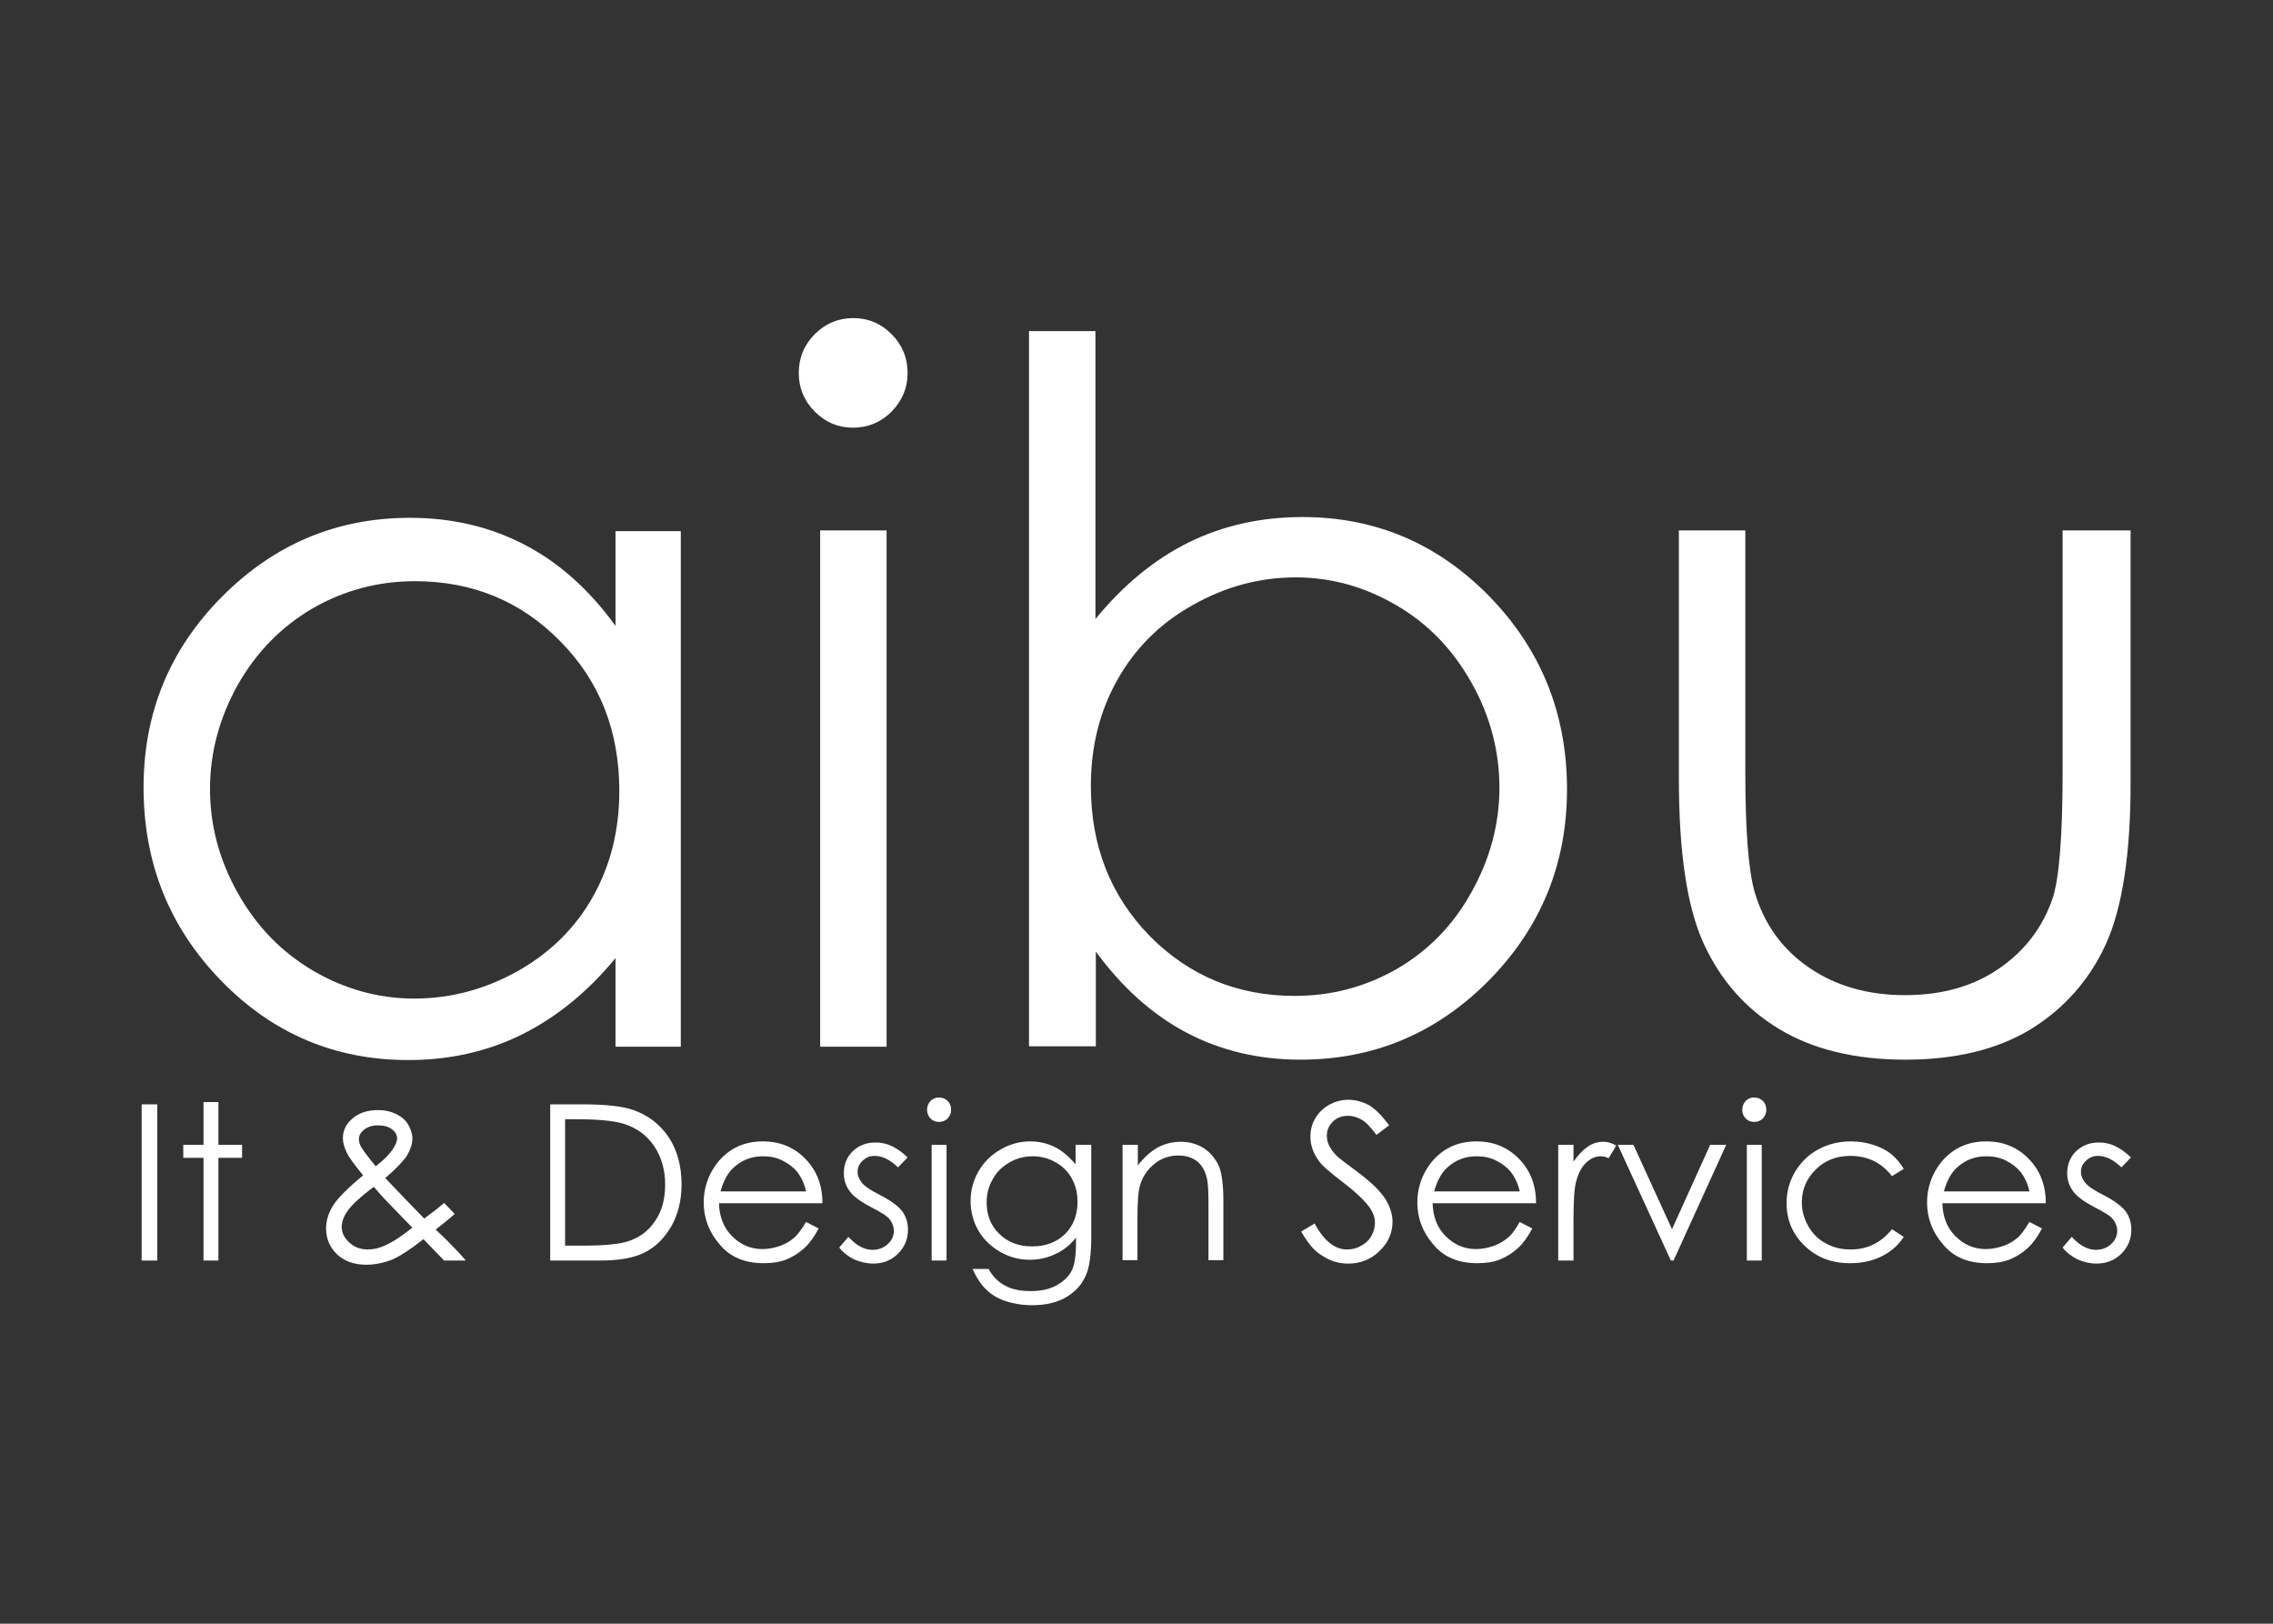 <?xml version="1.0" encoding="utf-8"?>
<!-- Generator: Adobe Illustrator 22.0.0, SVG Export Plug-In . SVG Version: 6.00 Build 0)  -->
<svg version="1.1" id="Livello_1" xmlns="http://www.w3.org/2000/svg" xmlns:xlink="http://www.w3.org/1999/xlink" x="0px" y="0px"
	 viewBox="0 0 595.3 425.2" style="enable-background:new 0 0 595.3 425.2;" xml:space="preserve">
<rect x="0" y="0" width="595.3" height="425.2" fill="#333333" stroke="none"/>
<style type="text/css">
	.st0{fill:#ffffff;}
</style>
<g>
	<g>
		<path class="st0" d="M178.3,138.9v135.2h-17.1v-23.2c-7.3,8.9-15.5,15.5-24.5,20c-9.1,4.5-19,6.7-29.8,6.7
			c-19.1,0-35.5-6.9-49-20.8c-13.5-13.9-20.3-30.7-20.3-50.6c0-19.5,6.8-36.1,20.5-49.9c13.7-13.8,30.1-20.7,49.3-20.7
			c11.1,0,21.1,2.4,30.1,7.1c9,4.7,16.9,11.8,23.7,21.2v-24.8H178.3z M108.7,152.2c-9.7,0-18.6,2.4-26.8,7.1
			c-8.2,4.8-14.7,11.4-19.6,20c-4.8,8.6-7.3,17.7-7.3,27.3c0,9.5,2.4,18.6,7.3,27.3c4.9,8.7,11.4,15.4,19.7,20.3
			c8.2,4.8,17.1,7.3,26.5,7.3c9.5,0,18.5-2.4,27.1-7.2c8.5-4.8,15.1-11.3,19.7-19.5c4.6-8.2,6.9-17.4,6.9-27.7
			c0-15.6-5.1-28.7-15.5-39.2C136.5,157.5,123.8,152.2,108.7,152.2z"/>
		<path class="st0" d="M223.4,83.3c4,0,7.3,1.4,10.1,4.2c2.8,2.8,4.2,6.2,4.2,10.2c0,3.9-1.4,7.2-4.2,10.1
			c-2.8,2.8-6.2,4.2-10.1,4.2c-3.9,0-7.2-1.4-10-4.2c-2.8-2.8-4.2-6.2-4.2-10.1c0-4,1.4-7.4,4.2-10.2
			C216.2,84.7,219.6,83.3,223.4,83.3z M214.8,138.9h17.4v135.2h-17.4V138.9z"/>
		<path class="st0" d="M269.5,274.1V86.7h17.4v75.4c7.3-8.9,15.4-15.6,24.5-20.1c9-4.4,18.9-6.6,29.7-6.6c19.1,0,35.4,6.9,49,20.8
			c13.5,13.9,20.3,30.7,20.3,50.5c0,19.5-6.8,36.2-20.5,50.1c-13.7,13.8-30.1,20.7-49.3,20.7c-11,0-21-2.4-29.9-7.1
			c-8.9-4.7-16.8-11.8-23.7-21.2v24.8H269.5z M339.1,260.8c9.7,0,18.6-2.4,26.8-7.1c8.2-4.8,14.7-11.4,19.5-20.1
			c4.8-8.6,7.3-17.7,7.3-27.3c0-9.6-2.4-18.8-7.3-27.5c-4.9-8.7-11.4-15.5-19.7-20.3c-8.2-4.8-17-7.3-26.3-7.3
			c-9.5,0-18.5,2.4-27.1,7.3c-8.6,4.8-15.1,11.4-19.7,19.6c-4.6,8.2-6.9,17.4-6.9,27.7c0,15.7,5.1,28.7,15.4,39.3
			C311.4,255.5,324,260.8,339.1,260.8z"/>
		<path class="st0" d="M439.7,138.9h17.4V202c0,15.4,0.8,26,2.5,31.8c2.5,8.3,7.2,14.8,14.2,19.6c7,4.8,15.4,7.2,25.1,7.2
			c9.7,0,17.9-2.3,24.7-7c6.8-4.7,11.4-10.8,14-18.4c1.7-5.2,2.6-16.3,2.6-33.2v-63.1H558v66.3c0,18.6-2.2,32.7-6.5,42.1
			c-4.3,9.4-10.9,16.8-19.6,22.2c-8.7,5.3-19.7,8-32.9,8c-13.2,0-24.2-2.7-33-8c-8.8-5.3-15.4-12.8-19.8-22.4s-6.5-24-6.5-43.2
			V138.9z"/>
	</g>
	<g>
		<path class="st0" d="M37.1,289.2h4.1v40.9h-4.1V289.2z"/>
		<path class="st0" d="M53.3,288.6h3.9v11.2h6.2v3.4h-6.2v26.9h-3.9v-26.9H48v-3.4h5.3V288.6z"/>
		<path class="st0" d="M116.3,315l2.8,2.9c-1.8,1.6-3.5,2.9-5,4.1c1.1,1,2.6,2.4,4.3,4.2c1.4,1.4,2.6,2.7,3.6,3.9h-5.7l-5.4-5.6
			c-3.4,2.7-6.2,4.5-8.3,5.4c-2.1,0.8-4.4,1.3-6.7,1.3c-3.1,0-5.7-0.9-7.6-2.7c-1.9-1.8-2.9-4.1-2.9-6.8c0-2,0.6-4.1,1.9-6.1
			c1.3-2,3.9-4.6,7.8-7.8c-2.2-2.7-3.7-4.7-4.3-6c-0.6-1.3-1-2.5-1-3.7c0-2,0.8-3.7,2.4-5.1c1.8-1.6,4.1-2.3,6.8-2.3
			c1.7,0,3.2,0.3,4.7,1c1.4,0.7,2.5,1.6,3.2,2.8s1.1,2.4,1.1,3.7c0,1.4-0.5,2.8-1.4,4.4c-1,1.5-2.9,3.5-5.7,5.9l6.2,6.5l4,4.1
			C113.3,317.5,115.1,316.1,116.3,315z M97.9,310.8c-3.5,2.6-5.7,4.7-6.8,6.2s-1.6,3-1.6,4.3c0,1.6,0.7,2.9,2,4.1s2.9,1.8,4.8,1.8
			c1.4,0,2.9-0.3,4.2-0.9c2.2-0.9,4.7-2.6,7.5-4.8l-6.4-6.6C100.5,313.8,99.3,312.4,97.9,310.8z M98.4,305.4c2-1.5,3.5-3,4.5-4.5
			c0.7-1.1,1.1-2,1.1-2.8c0-0.9-0.5-1.8-1.4-2.4c-0.9-0.7-2.1-1-3.7-1c-1.4,0-2.6,0.4-3.5,1.1s-1.4,1.5-1.4,2.5
			c0,0.7,0.2,1.4,0.6,2.1C95.5,301.8,96.8,303.5,98.4,305.4z"/>
		<path class="st0" d="M144.1,330.1v-40.9h8.5c6.1,0,10.5,0.5,13.3,1.5c4,1.4,7,3.8,9.3,7.2c2.2,3.4,3.3,7.5,3.3,12.3
			c0,4.1-0.9,7.7-2.6,10.8c-1.8,3.1-4,5.4-6.9,6.9c-2.8,1.5-6.8,2.2-11.8,2.2H144.1z M148,326.2h4.7c5.6,0,9.5-0.4,11.7-1.1
			c3.1-1,5.5-2.8,7.2-5.4c1.8-2.6,2.6-5.8,2.6-9.5c0-3.9-1-7.3-2.9-10.1c-1.9-2.8-4.5-4.7-7.9-5.8c-2.6-0.8-6.7-1.2-12.6-1.2H148
			V326.2z"/>
		<path class="st0" d="M211.1,320l3.3,1.7c-1.1,2.1-2.3,3.8-3.7,5.1c-1.4,1.3-3,2.3-4.7,3s-3.7,1-6,1c-4.9,0-8.8-1.6-11.5-4.9
			c-2.8-3.2-4.2-6.9-4.2-11c0-3.8,1.2-7.3,3.5-10.3c3-3.8,7-5.7,12-5.7c5.1,0,9.2,2,12.3,5.9c2.2,2.8,3.3,6.2,3.3,10.3h-27.1
			c0.1,3.5,1.2,6.4,3.4,8.6c2.2,2.2,4.8,3.4,8,3.4c1.5,0,3-0.3,4.5-0.8c1.4-0.5,2.7-1.2,3.7-2.1C208.8,323.5,209.9,322,211.1,320z
			 M211.1,311.9c-0.5-2.1-1.3-3.7-2.3-5c-1-1.2-2.3-2.2-3.9-3c-1.6-0.8-3.3-1.1-5.1-1.1c-3,0-5.5,1-7.6,2.9
			c-1.6,1.4-2.7,3.5-3.5,6.3H211.1z"/>
		<path class="st0" d="M237.7,303.1l-2.5,2.6c-2.1-2-4.1-3-6.1-3c-1.3,0-2.3,0.4-3.2,1.3c-0.9,0.8-1.3,1.8-1.3,2.9
			c0,1,0.4,1.9,1.1,2.8c0.7,0.9,2.3,2,4.7,3.2c2.9,1.5,4.8,2.9,5.9,4.3c1,1.4,1.5,3,1.5,4.8c0,2.5-0.9,4.6-2.6,6.3
			c-1.7,1.7-3.9,2.6-6.5,2.6c-1.7,0-3.4-0.4-5-1.1c-1.6-0.8-2.9-1.8-3.9-3.1l2.4-2.8c2,2.2,4.1,3.4,6.3,3.4c1.6,0,2.9-0.5,4-1.5
			c1.1-1,1.6-2.2,1.6-3.5c0-1.1-0.4-2.1-1.1-3c-0.7-0.9-2.4-1.9-4.9-3.2c-2.7-1.4-4.6-2.8-5.6-4.2c-1-1.4-1.5-2.9-1.5-4.7
			c0-2.3,0.8-4.2,2.3-5.7c1.6-1.5,3.5-2.3,5.9-2.3C232.1,299.1,234.9,300.4,237.7,303.1z"/>
		<path class="st0" d="M245.9,287.4c0.9,0,1.6,0.3,2.3,0.9c0.6,0.6,0.9,1.4,0.9,2.3c0,0.9-0.3,1.6-0.9,2.3c-0.6,0.6-1.4,0.9-2.3,0.9
			c-0.9,0-1.6-0.3-2.2-0.9c-0.6-0.6-0.9-1.4-0.9-2.3c0-0.9,0.3-1.6,0.9-2.3C244.3,287.7,245.1,287.4,245.9,287.4z M244,299.8h3.9
			v30.3H244V299.8z"/>
		<path class="st0" d="M281.9,299.8h3.9v24.1c0,4.2-0.4,7.3-1.1,9.3c-1,2.8-2.8,4.9-5.3,6.4c-2.5,1.5-5.5,2.2-9.1,2.2
			c-2.6,0-4.9-0.4-7-1.1c-2.1-0.7-3.7-1.7-5-3c-1.3-1.2-2.5-3-3.6-5.4h4.2c1.1,2,2.6,3.5,4.4,4.4c1.8,1,4.1,1.4,6.7,1.4
			c2.6,0,4.9-0.5,6.7-1.5c1.8-1,3.1-2.2,3.9-3.7c0.8-1.5,1.2-3.9,1.2-7.2v-1.6c-1.5,1.9-3.2,3.3-5.4,4.3c-2.1,1-4.3,1.5-6.7,1.5
			c-2.8,0-5.4-0.7-7.8-2.1c-2.4-1.4-4.3-3.2-5.7-5.6c-1.3-2.3-2-4.9-2-7.7c0-2.8,0.7-5.4,2.1-7.8c1.4-2.4,3.3-4.3,5.8-5.7
			c2.4-1.4,5-2.1,7.7-2.1c2.3,0,4.4,0.5,6.3,1.4c1.9,0.9,3.8,2.5,5.6,4.6V299.8z M270.5,302.8c-2.2,0-4.2,0.5-6.1,1.6
			c-1.9,1.1-3.4,2.5-4.4,4.4c-1.1,1.9-1.6,3.9-1.6,6.1c0,3.3,1.1,6.1,3.3,8.2c2.2,2.2,5.1,3.3,8.6,3.3c3.6,0,6.4-1.1,8.6-3.2
			c2.2-2.2,3.3-5,3.3-8.5c0-2.3-0.5-4.3-1.5-6.1c-1-1.8-2.4-3.2-4.2-4.2C274.6,303.3,272.6,302.8,270.5,302.8z"/>
		<path class="st0" d="M294.1,299.8h3.9v5.4c1.6-2.1,3.3-3.6,5.2-4.7c1.9-1,3.9-1.5,6.1-1.5c2.2,0,4.3,0.6,6,1.7s3,2.7,3.9,4.6
			c0.8,1.9,1.2,5,1.2,9.1v15.6h-3.9v-14.4c0-3.5-0.1-5.8-0.4-7c-0.5-2-1.3-3.5-2.6-4.5c-1.3-1-2.9-1.5-5-1.5c-2.3,0-4.5,0.8-6.3,2.3
			c-1.9,1.6-3.1,3.5-3.7,5.8c-0.4,1.5-0.6,4.2-0.6,8.2v11.1h-3.9V299.8z"/>
		<path class="st0" d="M340.8,322.5l3.5-2.1c2.4,4.5,5.3,6.8,8.4,6.8c1.4,0,2.7-0.3,3.8-1c1.2-0.6,2.1-1.5,2.7-2.6
			c0.6-1.1,0.9-2.2,0.9-3.4c0-1.4-0.5-2.7-1.4-4c-1.3-1.8-3.6-4-7-6.6c-3.4-2.6-5.5-4.4-6.3-5.6c-1.4-1.9-2.2-4-2.2-6.3
			c0-1.8,0.4-3.4,1.3-4.9c0.9-1.5,2.1-2.6,3.6-3.5c1.5-0.8,3.2-1.3,5-1.3c1.9,0,3.7,0.5,5.4,1.4c1.7,1,3.4,2.7,5.3,5.3l-3.3,2.5
			c-1.5-2-2.8-3.4-3.9-4c-1.1-0.6-2.3-1-3.5-1c-1.6,0-3,0.5-4,1.5c-1,1-1.6,2.2-1.6,3.7c0,0.9,0.2,1.8,0.6,2.6s1,1.7,2,2.7
			c0.5,0.5,2.3,1.9,5.3,4.1c3.5,2.6,5.9,4.9,7.3,7c1.3,2,2,4.1,2,6.1c0,3-1.1,5.5-3.4,7.7c-2.2,2.2-5,3.3-8.2,3.3
			c-2.5,0-4.7-0.7-6.7-2C344.4,327.8,342.5,325.6,340.8,322.5z"/>
		<path class="st0" d="M398,320l3.3,1.7c-1.1,2.1-2.3,3.8-3.7,5.1c-1.4,1.3-3,2.3-4.7,3s-3.7,1-6,1c-4.9,0-8.8-1.6-11.5-4.9
			c-2.8-3.2-4.2-6.9-4.2-11c0-3.8,1.2-7.3,3.5-10.3c3-3.8,7-5.7,12-5.7c5.1,0,9.2,2,12.3,5.9c2.2,2.8,3.3,6.2,3.3,10.3h-27.1
			c0.1,3.5,1.2,6.4,3.4,8.6c2.2,2.2,4.8,3.4,8,3.4c1.5,0,3-0.3,4.5-0.8c1.4-0.5,2.7-1.2,3.7-2.1C395.8,323.5,396.9,322,398,320z
			 M398,311.9c-0.5-2.1-1.3-3.7-2.3-5c-1-1.2-2.3-2.2-3.9-3c-1.6-0.8-3.3-1.1-5.1-1.1c-3,0-5.5,1-7.6,2.9c-1.6,1.4-2.7,3.5-3.5,6.3
			H398z"/>
		<path class="st0" d="M408.1,299.8h4v4.4c1.2-1.7,2.4-3,3.7-3.9c1.3-0.9,2.7-1.3,4.1-1.3c1.1,0,2.2,0.3,3.4,1l-2,3.3
			c-0.8-0.4-1.5-0.5-2.1-0.5c-1.3,0-2.5,0.5-3.7,1.6c-1.2,1.1-2.1,2.7-2.7,5c-0.5,1.7-0.7,5.2-0.7,10.5v10.2h-4V299.8z"/>
		<path class="st0" d="M423.7,299.8h4.1l10.1,22.1l10-22.1h4.2l-13.8,30.3h-0.7L423.7,299.8z"/>
		<path class="st0" d="M459.4,287.4c0.9,0,1.6,0.3,2.3,0.9c0.6,0.6,0.9,1.4,0.9,2.3c0,0.9-0.3,1.6-0.9,2.3c-0.6,0.6-1.4,0.9-2.3,0.9
			c-0.9,0-1.6-0.3-2.2-0.9c-0.6-0.6-0.9-1.4-0.9-2.3c0-0.9,0.3-1.6,0.9-2.3C457.8,287.7,458.5,287.4,459.4,287.4z M457.5,299.8h3.9
			v30.3h-3.9V299.8z"/>
		<path class="st0" d="M498.6,306.1l-3.1,1.9c-2.7-3.5-6.3-5.3-10.9-5.3c-3.7,0-6.7,1.2-9.1,3.6c-2.4,2.4-3.6,5.2-3.6,8.6
			c0,2.2,0.6,4.3,1.7,6.2c1.1,1.9,2.6,3.5,4.6,4.5c1.9,1.1,4.1,1.6,6.5,1.6c4.4,0,8-1.8,10.8-5.3l3.1,2c-1.4,2.2-3.4,3.9-5.8,5.1
			c-2.4,1.2-5.2,1.8-8.3,1.8c-4.8,0-8.7-1.5-11.9-4.6c-3.1-3-4.7-6.7-4.7-11.1c0-2.9,0.7-5.6,2.2-8.2c1.5-2.5,3.5-4.5,6.1-5.9
			c2.6-1.4,5.4-2.1,8.6-2.1c2,0,3.9,0.3,5.8,0.9s3.4,1.4,4.7,2.4C496.6,303.3,497.7,304.6,498.6,306.1z"/>
		<path class="st0" d="M531.5,320l3.3,1.7c-1.1,2.1-2.3,3.8-3.7,5.1c-1.4,1.3-3,2.3-4.7,3c-1.8,0.7-3.7,1-6,1
			c-4.9,0-8.8-1.6-11.5-4.9c-2.8-3.2-4.2-6.9-4.2-11c0-3.8,1.2-7.3,3.5-10.3c3-3.8,7-5.7,12-5.7c5.1,0,9.2,2,12.3,5.9
			c2.2,2.8,3.3,6.2,3.3,10.3h-27.1c0.1,3.5,1.2,6.4,3.4,8.6c2.2,2.2,4.8,3.4,8,3.4c1.5,0,3-0.3,4.5-0.8c1.4-0.5,2.7-1.2,3.7-2.1
			C529.2,323.5,530.3,322,531.5,320z M531.5,311.9c-0.5-2.1-1.3-3.7-2.3-5c-1-1.2-2.3-2.2-3.9-3c-1.6-0.8-3.3-1.1-5.1-1.1
			c-3,0-5.5,1-7.6,2.9c-1.6,1.4-2.7,3.5-3.5,6.3H531.5z"/>
		<path class="st0" d="M558.1,303.1l-2.5,2.6c-2.1-2-4.1-3-6.1-3c-1.3,0-2.3,0.4-3.2,1.3c-0.9,0.8-1.3,1.8-1.3,2.9
			c0,1,0.4,1.9,1.1,2.8c0.7,0.9,2.3,2,4.7,3.2c2.9,1.5,4.8,2.9,5.9,4.3c1,1.4,1.5,3,1.5,4.8c0,2.5-0.9,4.6-2.6,6.3
			c-1.7,1.7-3.9,2.6-6.5,2.6c-1.7,0-3.4-0.4-5-1.1c-1.6-0.8-2.9-1.8-3.9-3.1l2.4-2.8c2,2.2,4.1,3.4,6.3,3.4c1.6,0,2.9-0.5,4-1.5
			c1.1-1,1.6-2.2,1.6-3.5c0-1.1-0.4-2.1-1.1-3c-0.7-0.9-2.4-1.9-4.9-3.2c-2.7-1.4-4.6-2.8-5.6-4.2c-1-1.4-1.5-2.9-1.5-4.7
			c0-2.3,0.8-4.2,2.3-5.7c1.6-1.5,3.5-2.3,5.9-2.3C552.5,299.1,555.3,300.4,558.1,303.1z"/>
	</g>
</g>
</svg>
